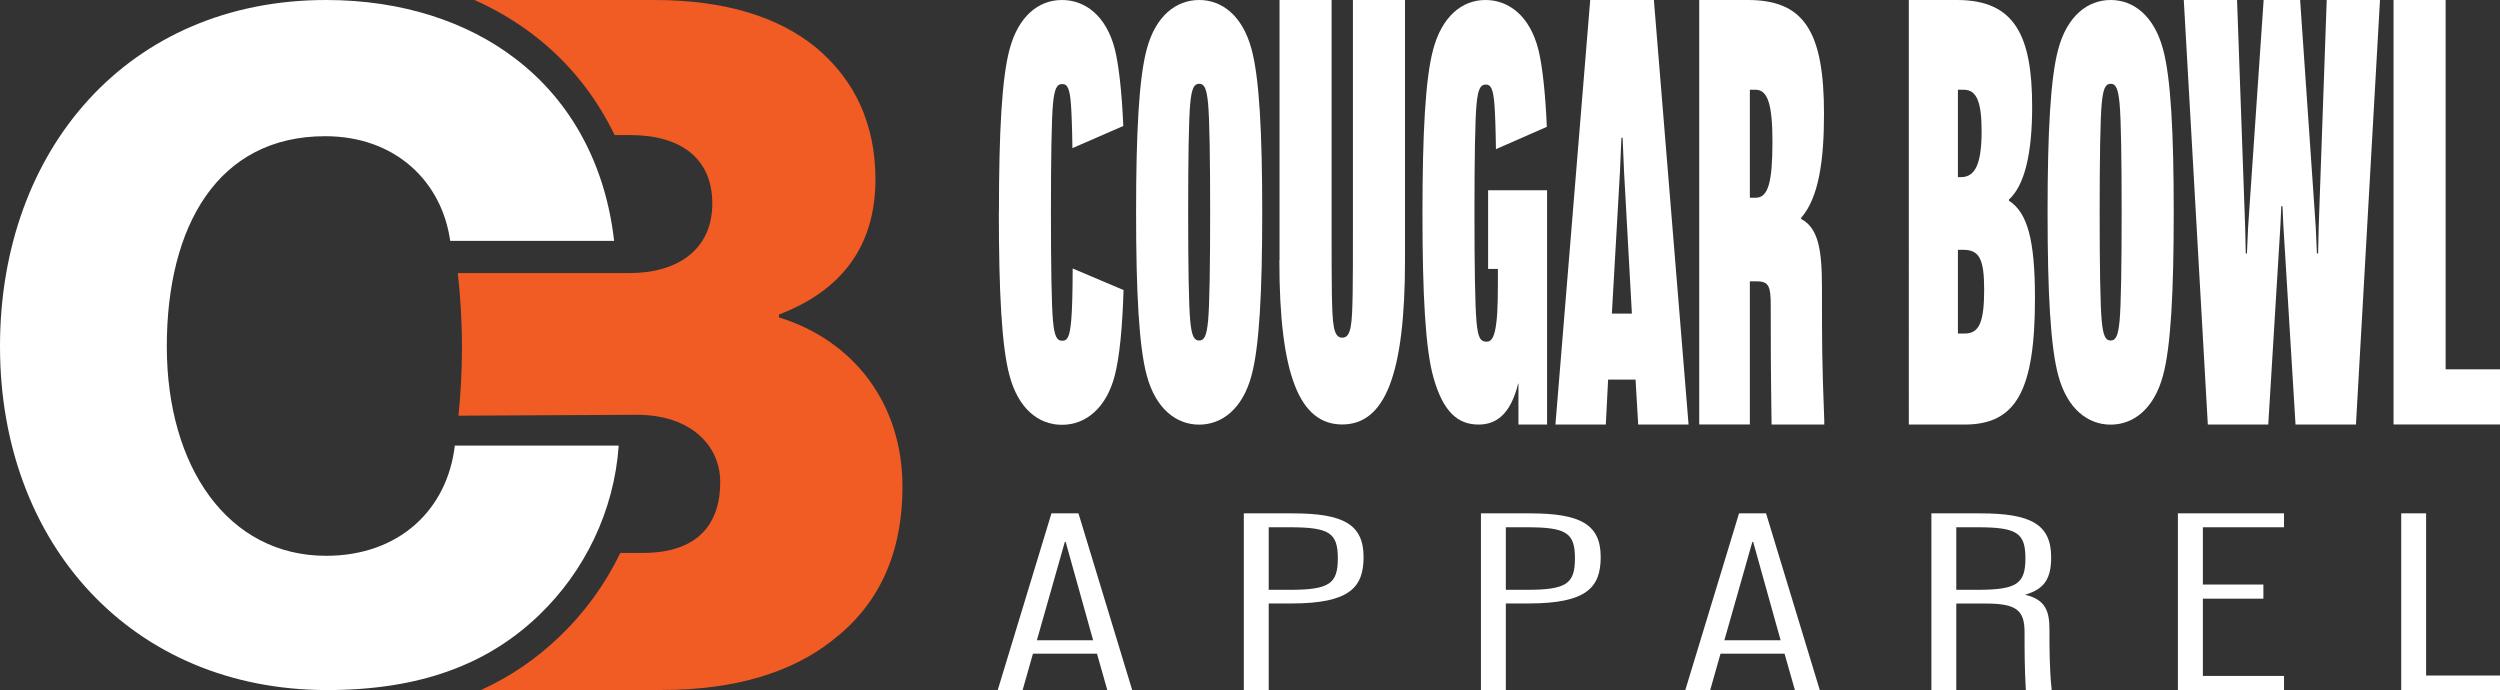 <?xml version="1.0" encoding="UTF-8"?> <svg xmlns="http://www.w3.org/2000/svg" id="Layer_2" data-name="Layer 2" viewBox="0 0 293.31 80.95"><rect x="0" y="0" width="293.31" height="80.95" fill="#333333" stroke="none"/><defs><style> .cls-1 { fill: #f15b24; } .cls-2 { fill: #fff; } </style></defs><g id="Style_Guide" data-name="Style Guide"><g id="Logo_Display" data-name="Logo Display"><g><path class="cls-2" d="M0,40.64C0,17.49,15.1,0,38.25,0c9.02,0,16.62,2.61,22.17,6.85,6.74,5.11,10.65,12.71,11.63,21.41h-19.23c-.98-6.95-6.41-12.28-14.67-12.28-12.6,0-18.58,10.54-18.58,24.67s7.17,24.56,18.69,24.56c8.58,0,14.23-5.43,15.1-12.93h19.23c-.54,7.71-4.02,14.78-9.34,19.88-5.98,5.76-13.91,8.8-24.88,8.8C15.54,80.95,0,63.89,0,40.64Z"></path><path class="cls-1" d="M105.88,57.06c0,8.15-2.94,14.04-8.27,18.11-4.75,3.74-11.43,5.78-19.92,5.78h-21.25c3.43-1.56,6.49-3.65,9.22-6.28,2.98-2.85,5.37-6.18,7.12-9.8h2.64c6.57,0,9.08-3.51,9.08-8.3,0-4.43-3.62-7.9-9.73-7.9h-.81l-20.17.1c.25-2.44.41-5.13.41-8.05,0-3.17-.2-6.08-.49-8.68h20.13c5.77,0,9.73-2.84,9.73-8.16s-3.73-8.03-9.62-8.03h-1.84c-2.25-4.67-5.5-8.7-9.57-11.79C60.44,2.46,58.14,1.1,55.67,0h21.11C85.16,0,91.39,2.04,95.69,5.54c4.64,3.85,7.02,9.06,7.02,15.51,0,8.04-4.19,13.14-11.32,15.85v.34c8.83,2.72,14.49,10.19,14.49,19.82Z"></path></g><g><g><path class="cls-2" d="M117.2,24.9c0-9.37.34-15.8,1.26-19.16C119.47,1.98,121.78,0,124.6,0c2.65,0,5.19,1.78,6.21,5.82.44,1.78.81,4.93.98,8.96l-5.97,2.6c-.03-2.39-.1-4.17-.17-5.13-.14-1.85-.41-2.39-1.02-2.39-.64,0-.92.55-1.09,2.33-.17,1.85-.24,6.57-.24,12.73s.07,10.88.24,12.73c.17,1.78.44,2.33,1.09,2.33s.88-.55,1.05-2.39c.1-1.09.17-3.28.17-6.09l5.97,2.53c-.14,4.52-.48,7.87-1.02,9.99-.98,3.83-3.39,5.82-6.21,5.82s-5.13-1.98-6.14-5.75c-.92-3.35-1.26-9.78-1.26-19.16Z"></path><path class="cls-2" d="M133.29,24.9c0-9.37.34-15.8,1.26-19.16C135.59,1.85,138,0,140.69,0s5.09,1.85,6.14,5.75c.92,3.35,1.26,9.78,1.26,19.16s-.34,15.8-1.26,19.16c-1.05,3.9-3.46,5.75-6.14,5.75s-5.09-1.85-6.14-5.75c-.92-3.35-1.26-9.78-1.26-19.16ZM140.69,39.95c.61,0,.88-.55,1.05-2.33.17-1.85.24-6.57.24-12.73s-.07-10.88-.24-12.73c-.17-1.78-.44-2.33-1.05-2.33s-.88.55-1.05,2.33c-.17,1.85-.24,6.57-.24,12.73s.07,10.88.24,12.73c.17,1.78.44,2.33,1.05,2.33Z"></path><path class="cls-2" d="M150.12,30.55V0h6.11v27.83c0,2.02,0,4.95.03,6.63.07,3.49.14,5.16,1.22,5.16s1.15-1.67,1.22-5.16c.03-1.67.03-4.6.03-6.63V0h6.11v30.55c0,13.46-2.38,19.25-7.37,19.25s-7.37-5.79-7.37-19.25Z"></path><path class="cls-2" d="M166.89,25.08c0-9.44.34-15.91,1.26-19.29C169.16,2,171.47,0,174.29,0c2.65,0,5.19,1.79,6.21,5.86.44,1.79.81,4.96.98,9.02l-5.97,2.62c-.03-2.41-.1-4.2-.17-5.17-.14-1.86-.41-2.41-1.02-2.41-.64,0-.92.55-1.09,2.34-.17,1.86-.24,6.61-.24,12.81s.07,10.82.24,12.68c.17,1.79.41,2.34,1.19,2.34.58,0,.95-.55,1.15-2.34.17-1.38.17-3.38.17-6.2h-1.15v-9.23h6.92v27.49h-3.36v-4.82s-.03,0-.03,0c-.92,3.72-2.65,4.82-4.65,4.82-2.41,0-4.14-1.45-5.29-5.51-.95-3.38-1.29-9.78-1.29-19.22Z"></path><path class="cls-2" d="M186.57,0h7.47l4.07,49.81h-5.91l-.31-5.27h-3.22l-.27,5.27h-5.91L186.57,0ZM189.12,36.79h2.34l-.92-16.65-.17-3.98h-.14l-.17,3.98-.95,16.65Z"></path><path class="cls-2" d="M199.37,0h5.7c6.65,0,8.93,3.77,8.93,13.38,0,5.41-.61,9.82-2.68,12.17v.14c2,1.07,2.44,3.56,2.44,8.04,0,6.62,0,8.54.27,15.58v.5h-6.18c-.1-6.47-.1-10.53-.1-13.95,0-2.21-.2-2.85-1.6-2.85h-.85v16.79h-5.94V0ZM205.98,23.2c1.49,0,1.97-1.85,1.97-6.62,0-4.27-.54-6.05-1.97-6.05h-.68v12.67h.68Z"></path><path class="cls-2" d="M223.97,0h5.63c6.79,0,8.82,4.2,8.82,12.52,0,5.62-.92,9.25-2.72,10.89v.14c2.21,1.42,3.05,4.7,3.05,11.46,0,10.82-2.21,14.8-8.25,14.8h-6.55V0ZM230.08,20.78c1.7,0,2.41-1.64,2.41-5.41,0-3.49-.61-4.84-2.1-4.84h-.68v10.25h.37ZM230.52,39.13c1.66,0,2.27-1.28,2.27-5.12,0-3.56-.54-4.7-2.44-4.7h-.64v9.82h.81Z"></path><path class="cls-2" d="M240.23,24.9c0-9.37.34-15.8,1.26-19.16C242.54,1.85,244.95,0,247.63,0s5.09,1.85,6.14,5.75c.92,3.35,1.26,9.78,1.26,19.16s-.34,15.8-1.26,19.16c-1.05,3.9-3.46,5.75-6.14,5.75s-5.09-1.85-6.14-5.75c-.92-3.35-1.26-9.78-1.26-19.16ZM247.63,39.95c.61,0,.88-.55,1.05-2.33.17-1.85.24-6.57.24-12.73s-.07-10.88-.24-12.73c-.17-1.78-.44-2.33-1.05-2.33s-.88.55-1.05,2.33c-.17,1.85-.24,6.57-.24,12.73s.07,10.88.24,12.73c.17,1.78.44,2.33,1.05,2.33Z"></path><path class="cls-2" d="M256.21,0h6.25l.95,26.61.07,3.13h.14l.14-3.13L265.58,0h4.28l1.83,26.61.14,3.13h.14l.07-3.13L272.98,0h6.25l-2.82,49.81h-7.09l-1.43-23.41-.1-2.21h-.14l-.1,2.21-1.43,23.41h-7.09L256.21,0Z"></path><path class="cls-2" d="M280.82,0h6.11v43.33h6.38v6.47h-12.49V0Z"></path></g><g><path class="cls-2" d="M123.36,60.23h3.17l6.3,20.72h-2.92l-1.21-4.26h-7.51l-1.21,4.26h-2.92l6.3-20.72ZM121.65,75.12h6.6l-3.22-11.54h-.1l-3.28,11.54Z"></path><path class="cls-2" d="M145.93,60.23h5.74c5.9,0,8.31,1.27,8.31,5.12,0,3.55-1.61,5.45-8.46,5.45h-2.67v10.15h-2.92v-20.72ZM151.32,69.2c4.64,0,5.64-.71,5.64-3.7s-1.01-3.64-5.64-3.64h-2.47v7.34h2.47Z"></path><path class="cls-2" d="M173.75,60.23h5.74c5.9,0,8.31,1.27,8.31,5.12,0,3.55-1.61,5.45-8.46,5.45h-2.67v10.15h-2.92v-20.72ZM179.14,69.2c4.64,0,5.64-.71,5.64-3.7s-1.01-3.64-5.64-3.64h-2.47v7.34h2.47Z"></path><path class="cls-2" d="M204.03,60.23h3.17l6.3,20.72h-2.92l-1.21-4.26h-7.51l-1.21,4.26h-2.92l6.3-20.72ZM202.31,75.12h6.6l-3.22-11.54h-.1l-3.28,11.54Z"></path><path class="cls-2" d="M226.6,60.23h5.74c5.9,0,8.31,1.27,8.31,5.15,0,2.46-.76,3.73-3.02,4.38v.03c2.37.56,2.82,1.95,2.82,4.06s0,4.65.25,6.96v.15h-3.02c-.15-2.6-.15-4.62-.15-6.78,0-2.55-.91-3.37-4.53-3.37h-3.48v10.15h-2.92v-20.72ZM231.99,69.2c4.64,0,5.64-.71,5.64-3.7s-1.01-3.64-5.64-3.64h-2.47v7.34h2.47Z"></path><path class="cls-2" d="M255.52,60.23h12.45v1.63h-9.52v6.72h7.1v1.66h-7.1v9.06h9.52v1.66h-12.45v-20.72Z"></path><path class="cls-2" d="M281.72,60.23h2.92v19.03h8.67v1.69h-11.59v-20.72Z"></path></g></g></g></g></svg> 